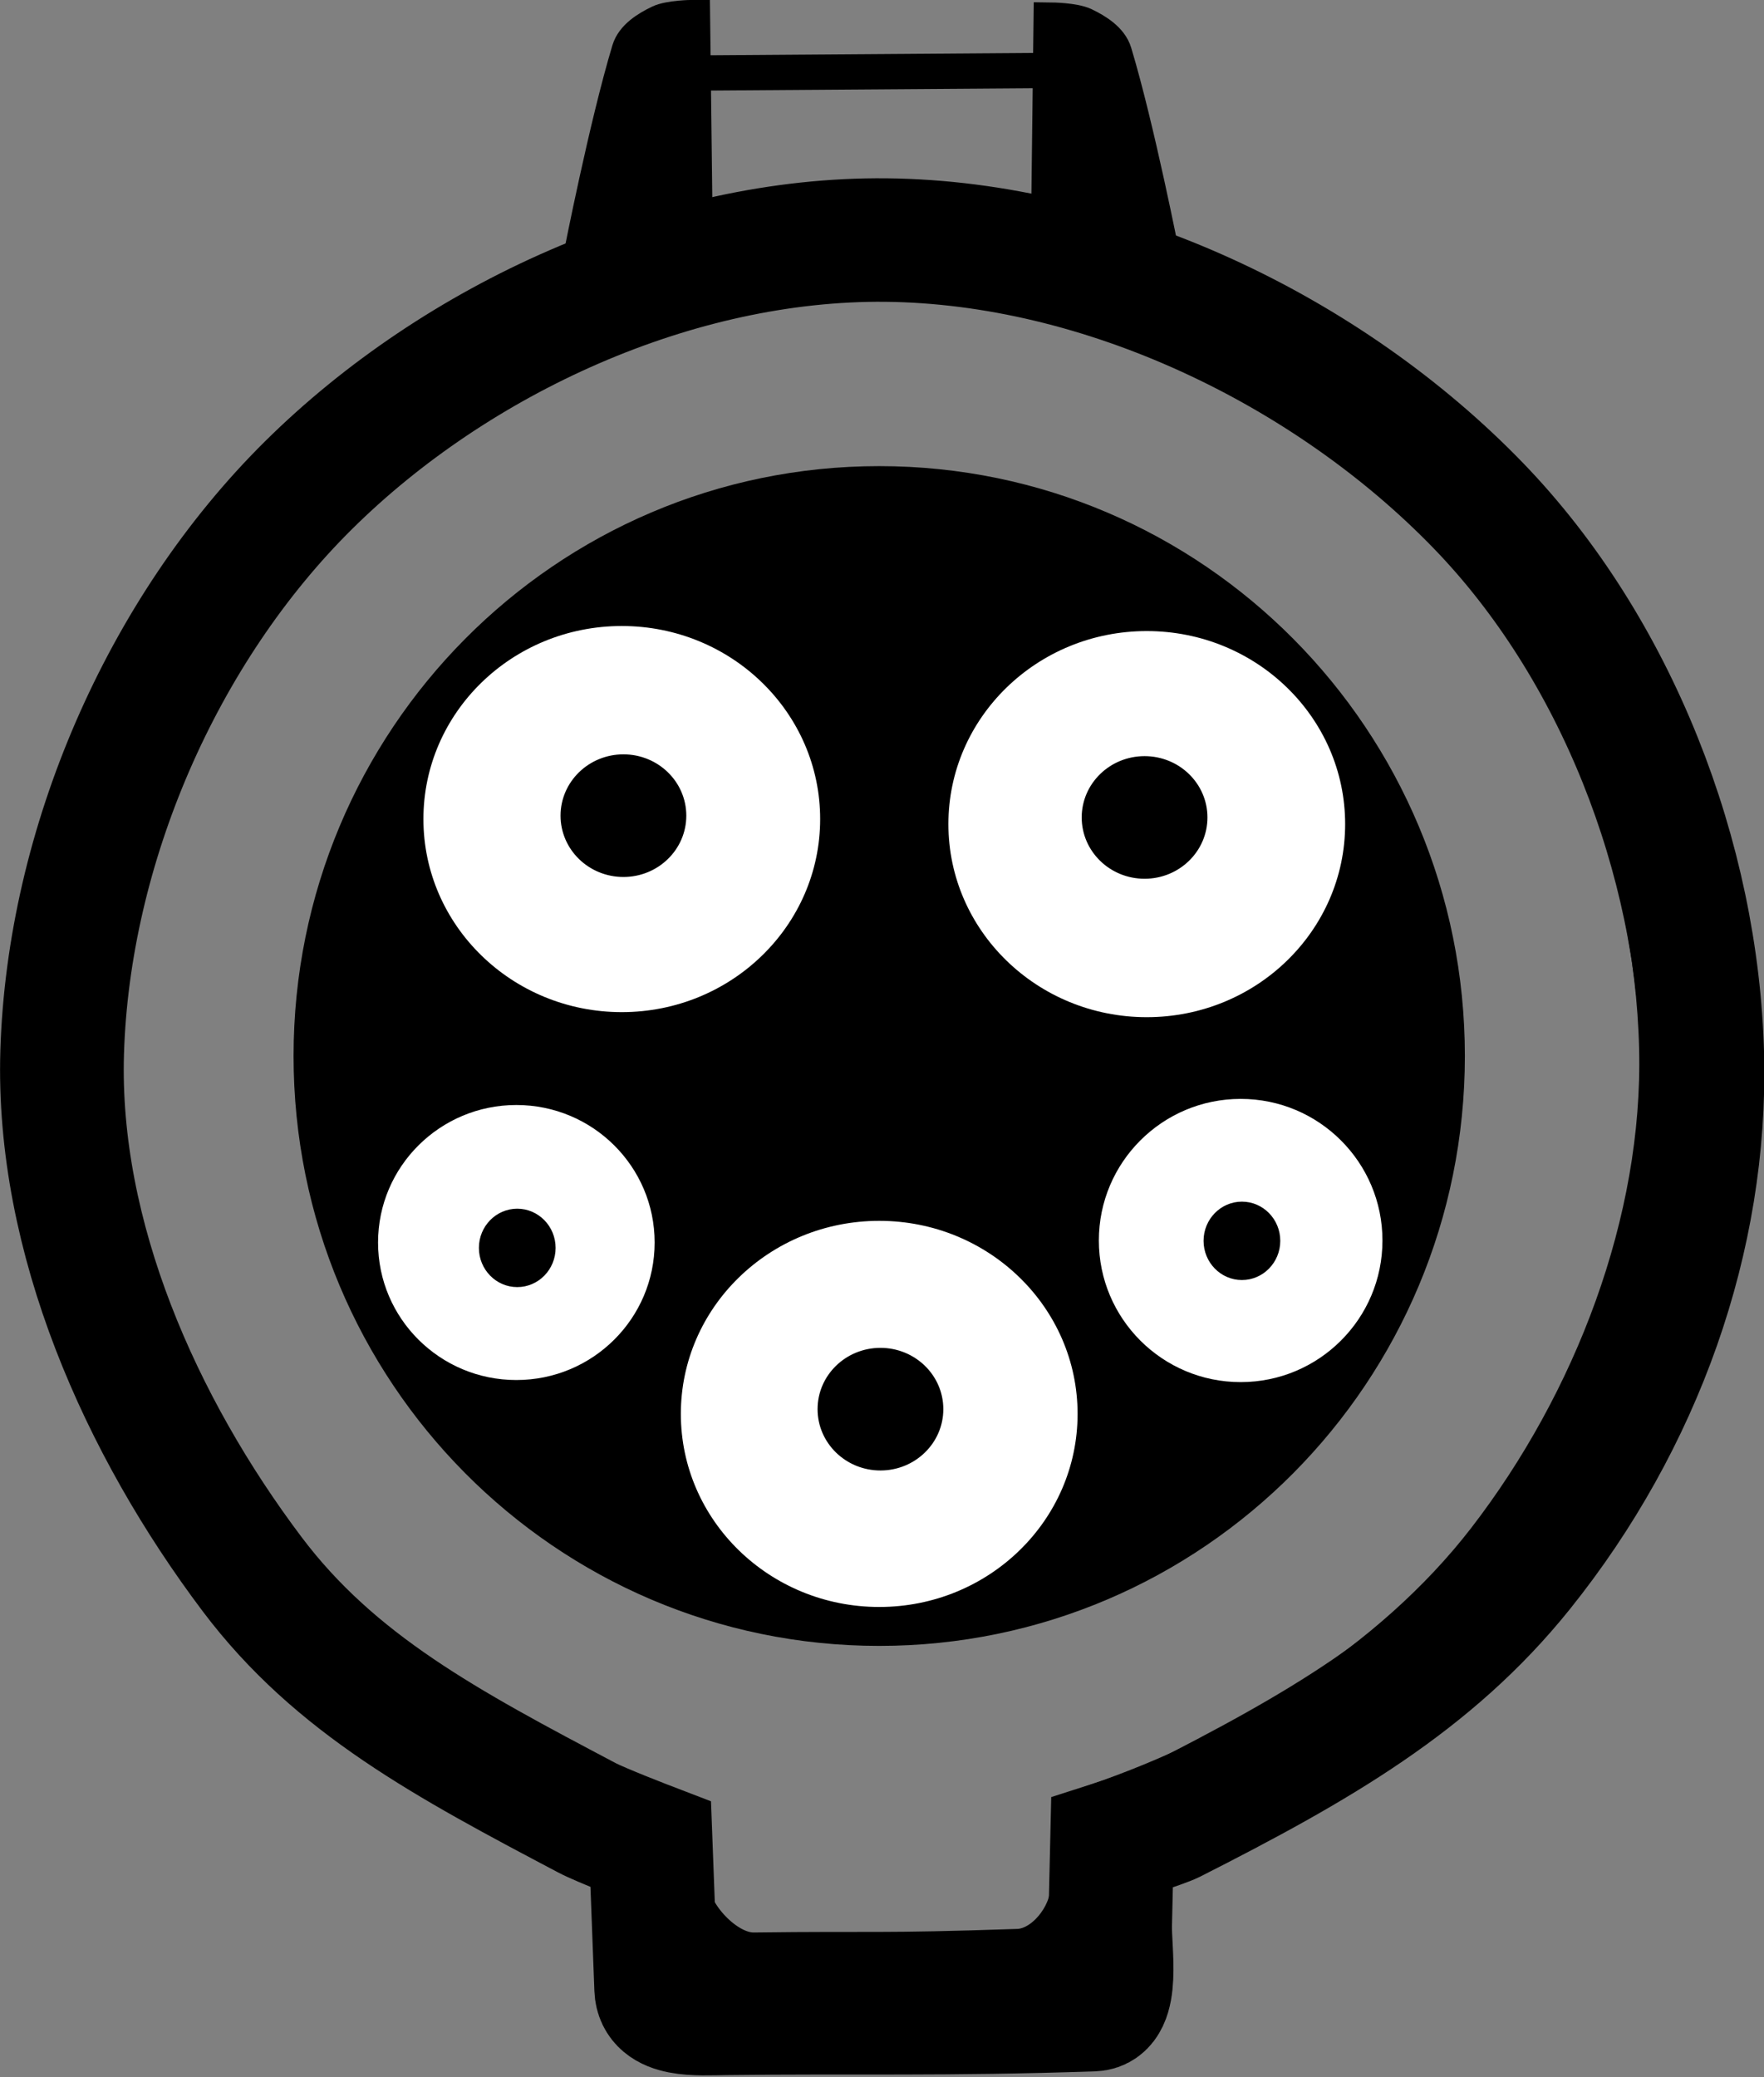 <?xml version="1.0" encoding="UTF-8" standalone="yes"?>
<svg xmlns="http://www.w3.org/2000/svg" width="316px" height="372px" viewBox="0 0 316 372" version="1.1">
  <rect x="0" y="0" width="316" height="372" fill="#808080" stroke="none"/>
  <g id="surface1">
    <path style="fill-rule:evenodd;fill:rgb(0%,0%,0%);fill-opacity:1;stroke-width:9.569;stroke-linecap:butt;stroke-linejoin:miter;stroke:rgb(0%,0%,0%);stroke-opacity:1;stroke-miterlimit:4;" d="M 528.81 495.932 C 528.81 585.617 456.752 658.319 367.858 658.319 C 278.964 658.319 206.901 585.617 206.901 495.932 C 206.901 406.254 278.964 333.552 367.858 333.552 C 456.752 333.552 528.81 406.254 528.81 495.932 Z M 528.81 495.932 " transform="matrix(0.633,0,0,0.632,-75.351,-124.298)"/>
    <path style="fill-rule:evenodd;fill:rgb(100%,100%,100%);fill-opacity:1;stroke-width:9.945;stroke-linecap:butt;stroke-linejoin:miter;stroke:rgb(0%,0%,0%);stroke-opacity:1;stroke-miterlimit:4;" d="M 356.113 428.791 C 356.113 461.75 328.753 488.476 294.999 488.476 C 261.251 488.476 233.891 461.75 233.891 428.791 C 233.891 395.832 261.251 369.106 294.999 369.106 C 328.753 369.106 356.113 395.832 356.113 428.791 Z M 356.113 428.791 " transform="matrix(0.633,0,0,0.632,-75.351,-124.298)"/>
    <path style="fill-rule:evenodd;fill:rgb(100%,100%,100%);fill-opacity:1;stroke-width:9.945;stroke-linecap:butt;stroke-linejoin:miter;stroke:rgb(0%,0%,0%);stroke-opacity:1;stroke-miterlimit:4;" d="M 504.684 430.218 C 504.684 463.183 477.323 489.903 443.569 489.903 C 409.821 489.903 382.461 463.183 382.461 430.218 C 382.461 397.259 409.821 370.54 443.569 370.54 C 477.323 370.54 504.684 397.259 504.684 430.218 Z M 504.684 430.218 " transform="matrix(0.633,0,0,0.632,-75.351,-124.298)"/>
    <path style="fill-rule:evenodd;fill:rgb(100%,100%,100%);fill-opacity:1;stroke-width:9.945;stroke-linecap:butt;stroke-linejoin:miter;stroke:rgb(0%,0%,0%);stroke-opacity:1;stroke-miterlimit:4;" d="M 428.966 597.361 C 428.966 630.327 401.606 657.046 367.858 657.046 C 334.104 657.046 306.744 630.327 306.744 597.361 C 306.744 564.402 334.104 537.677 367.858 537.677 C 401.606 537.677 428.966 564.402 428.966 597.361 Z M 428.966 597.361 " transform="matrix(0.633,0,0,0.632,-75.351,-124.298)"/>
    <path style="fill-rule:evenodd;fill:rgb(100%,100%,100%);fill-opacity:1;stroke-width:9.874;stroke-linecap:butt;stroke-linejoin:miter;stroke:rgb(0%,0%,0%);stroke-opacity:1;stroke-miterlimit:4;" d="M 309.237 548.791 C 309.237 573.039 289.506 592.697 265.164 592.697 C 240.828 592.697 221.09 573.039 221.09 548.791 C 221.09 524.542 240.828 504.884 265.164 504.884 C 289.506 504.884 309.237 524.542 309.237 548.791 Z M 309.237 548.791 " transform="matrix(0.633,0,0,0.632,-75.351,-124.298)"/>
    <path style="fill-rule:evenodd;fill:rgb(100%,100%,100%);fill-opacity:1;stroke-width:10.145;stroke-linecap:butt;stroke-linejoin:miter;stroke:rgb(0%,0%,0%);stroke-opacity:1;stroke-miterlimit:4;" d="M 515.342 548.222 C 515.342 573.181 495.105 593.42 470.145 593.42 C 445.18 593.42 424.942 573.181 424.942 548.222 C 424.942 523.257 445.18 503.018 470.145 503.018 C 495.105 503.018 515.342 523.257 515.342 548.222 Z M 515.342 548.222 " transform="matrix(0.633,0,0,0.632,-75.351,-124.298)"/>
    <path style="fill-rule:evenodd;fill:rgb(0%,0%,0%);fill-opacity:1;stroke-width:1;stroke-linecap:butt;stroke-linejoin:miter;stroke:rgb(0%,0%,0%);stroke-opacity:1;stroke-miterlimit:4;" d="M 312.762 427.827 C 312.762 437.143 305.022 444.699 295.468 444.699 C 285.92 444.699 278.174 437.143 278.174 427.827 C 278.174 418.505 285.92 410.949 295.468 410.949 C 305.022 410.949 312.762 418.505 312.762 427.827 Z M 312.762 427.827 " transform="matrix(0.633,0,0,0.632,-75.351,-124.298)"/>
    <path style="fill-rule:evenodd;fill:rgb(0%,0%,0%);fill-opacity:1;stroke-width:1;stroke-linecap:butt;stroke-linejoin:miter;stroke:rgb(0%,0%,0%);stroke-opacity:1;stroke-miterlimit:4;" d="M 460.246 428.328 C 460.246 437.65 452.506 445.206 442.952 445.206 C 433.404 445.206 425.658 437.65 425.658 428.328 C 425.658 419.011 433.404 411.456 442.952 411.456 C 452.506 411.456 460.246 419.011 460.246 428.328 Z M 460.246 428.328 " transform="matrix(0.633,0,0,0.632,-75.351,-124.298)"/>
    <path style="fill-rule:evenodd;fill:rgb(0%,0%,0%);fill-opacity:1;stroke-width:1;stroke-linecap:butt;stroke-linejoin:miter;stroke:rgb(0%,0%,0%);stroke-opacity:1;stroke-miterlimit:4;" d="M 385.498 596.014 C 385.498 605.337 377.752 612.893 368.204 612.893 C 358.65 612.893 350.91 605.337 350.91 596.014 C 350.91 586.698 358.65 579.143 368.204 579.143 C 377.752 579.143 385.498 586.698 385.498 596.014 Z M 385.498 596.014 " transform="matrix(0.633,0,0,0.632,-75.351,-124.298)"/>
    <path style="fill-rule:evenodd;fill:rgb(0%,0%,0%);fill-opacity:1;stroke-width:1;stroke-linecap:butt;stroke-linejoin:miter;stroke:rgb(0%,0%,0%);stroke-opacity:1;stroke-miterlimit:4;" d="M 275.773 550.317 C 275.773 556.173 271.138 560.924 265.417 560.924 C 259.702 560.924 255.066 556.173 255.066 550.317 C 255.066 544.46 259.702 539.709 265.417 539.709 C 271.138 539.709 275.773 544.46 275.773 550.317 Z M 275.773 550.317 " transform="matrix(0.633,0,0,0.632,-75.351,-124.298)"/>
    <path style="fill-rule:evenodd;fill:rgb(0%,0%,0%);fill-opacity:1;stroke-width:1;stroke-linecap:butt;stroke-linejoin:miter;stroke:rgb(0%,0%,0%);stroke-opacity:1;stroke-miterlimit:4;" d="M 480.854 548.315 C 480.854 554.172 476.219 558.922 470.497 558.922 C 464.782 558.922 460.147 554.172 460.147 548.315 C 460.147 542.458 464.782 537.707 470.497 537.707 C 476.219 537.707 480.854 542.458 480.854 548.315 Z M 480.854 548.315 " transform="matrix(0.633,0,0,0.632,-75.351,-124.298)"/>
    <path style="fill:none;stroke-width:10;stroke-linecap:butt;stroke-linejoin:miter;stroke:rgb(0%,0%,0%);stroke-opacity:1;stroke-miterlimit:4;" d="M 314.156 710.423 C 314.156 710.423 305.861 707.692 301.782 706.129 C 262.318 691.018 224.053 667.06 198.495 633.656 C 168.141 593.982 145.965 542.668 147.484 492.738 C 149.169 437.187 174.257 378.904 213.647 339.699 C 253.48 300.056 312.515 272.966 368.704 273.534 C 426.874 274.121 487.476 303.33 527.804 345.253 C 564.823 383.742 586.61 440.368 587.906 493.745 C 589.103 542.773 569.328 593.778 539.419 632.643 C 512.398 667.765 470.275 693.008 429.312 707.143 C 426.769 708.02 421.739 709.923 421.739 709.923 L 421.233 732.145 C 421.073 739.299 414.246 748.065 407.093 748.306 C 367.297 749.665 366.821 748.881 332.339 749.319 C 324.704 749.412 314.848 738.767 314.662 731.131 Z M 314.156 710.423 " transform="matrix(0.633,0,0,0.632,-75.351,-124.298)"/>
    <path style="fill:none;stroke-width:10;stroke-linecap:butt;stroke-linejoin:miter;stroke:rgb(0%,0%,0%);stroke-opacity:1;stroke-miterlimit:4;" d="M 315.712 217.365 L 415.715 216.648 " transform="matrix(0.633,0,0,0.632,-75.351,-124.298)"/>
    <path style="fill-rule:evenodd;fill:rgb(0%,0%,0%);fill-opacity:1;stroke-width:10;stroke-linecap:butt;stroke-linejoin:miter;stroke:rgb(0%,0%,0%);stroke-opacity:1;stroke-miterlimit:4;" d="M 315.712 260.931 L 315.002 201.648 C 315.002 201.648 308.54 201.722 305.713 203.075 C 302.22 204.755 298.257 207.22 297.14 210.933 C 290.709 232.315 283.574 268.789 283.574 268.789 " transform="matrix(0.633,0,0,0.632,-75.351,-124.298)"/>
    <path style="fill-rule:evenodd;fill:rgb(0%,0%,0%);fill-opacity:1;stroke-width:10;stroke-linecap:butt;stroke-linejoin:miter;stroke:rgb(0%,0%,0%);stroke-opacity:1;stroke-miterlimit:4;" d="M 415.808 261.648 L 416.524 202.365 C 416.524 202.365 422.986 202.439 425.806 203.792 C 429.3 205.466 433.262 207.937 434.379 211.65 C 440.817 233.032 447.951 269.506 447.951 269.506 " transform="matrix(0.633,0,0,0.632,-75.351,-124.298)"/>
    <path style="fill:none;stroke-width:35;stroke-linecap:butt;stroke-linejoin:miter;stroke:rgb(0%,0%,0%);stroke-opacity:1;stroke-miterlimit:4;" d="M 303.195 719.338 C 303.195 719.338 289.166 713.951 285.105 711.801 C 245.531 690.882 213.869 673.998 190.391 642.781 C 158.859 600.846 135.035 547.258 136.633 494.839 C 138.411 436.513 164.851 375.327 206.364 334.17 C 248.339 292.55 310.552 264.107 369.772 264.706 C 431.071 265.317 494.938 295.985 537.438 340.002 C 576.451 380.406 599.41 439.856 600.78 495.895 C 602.039 547.363 583.554 599.462 549.683 641.719 C 524.286 673.399 491.963 691.964 450.815 712.863 C 448.291 714.142 433.743 718.807 433.743 718.807 L 433.207 742.14 C 433.04 749.653 435.947 765.925 428.405 766.179 C 386.467 767.606 360.711 766.784 324.377 767.241 C 316.329 767.34 305.04 768.279 304.738 760.273 Z M 303.195 719.338 " transform="matrix(0.633,0,0,0.632,-75.351,-124.298)"/>
  </g>
</svg>